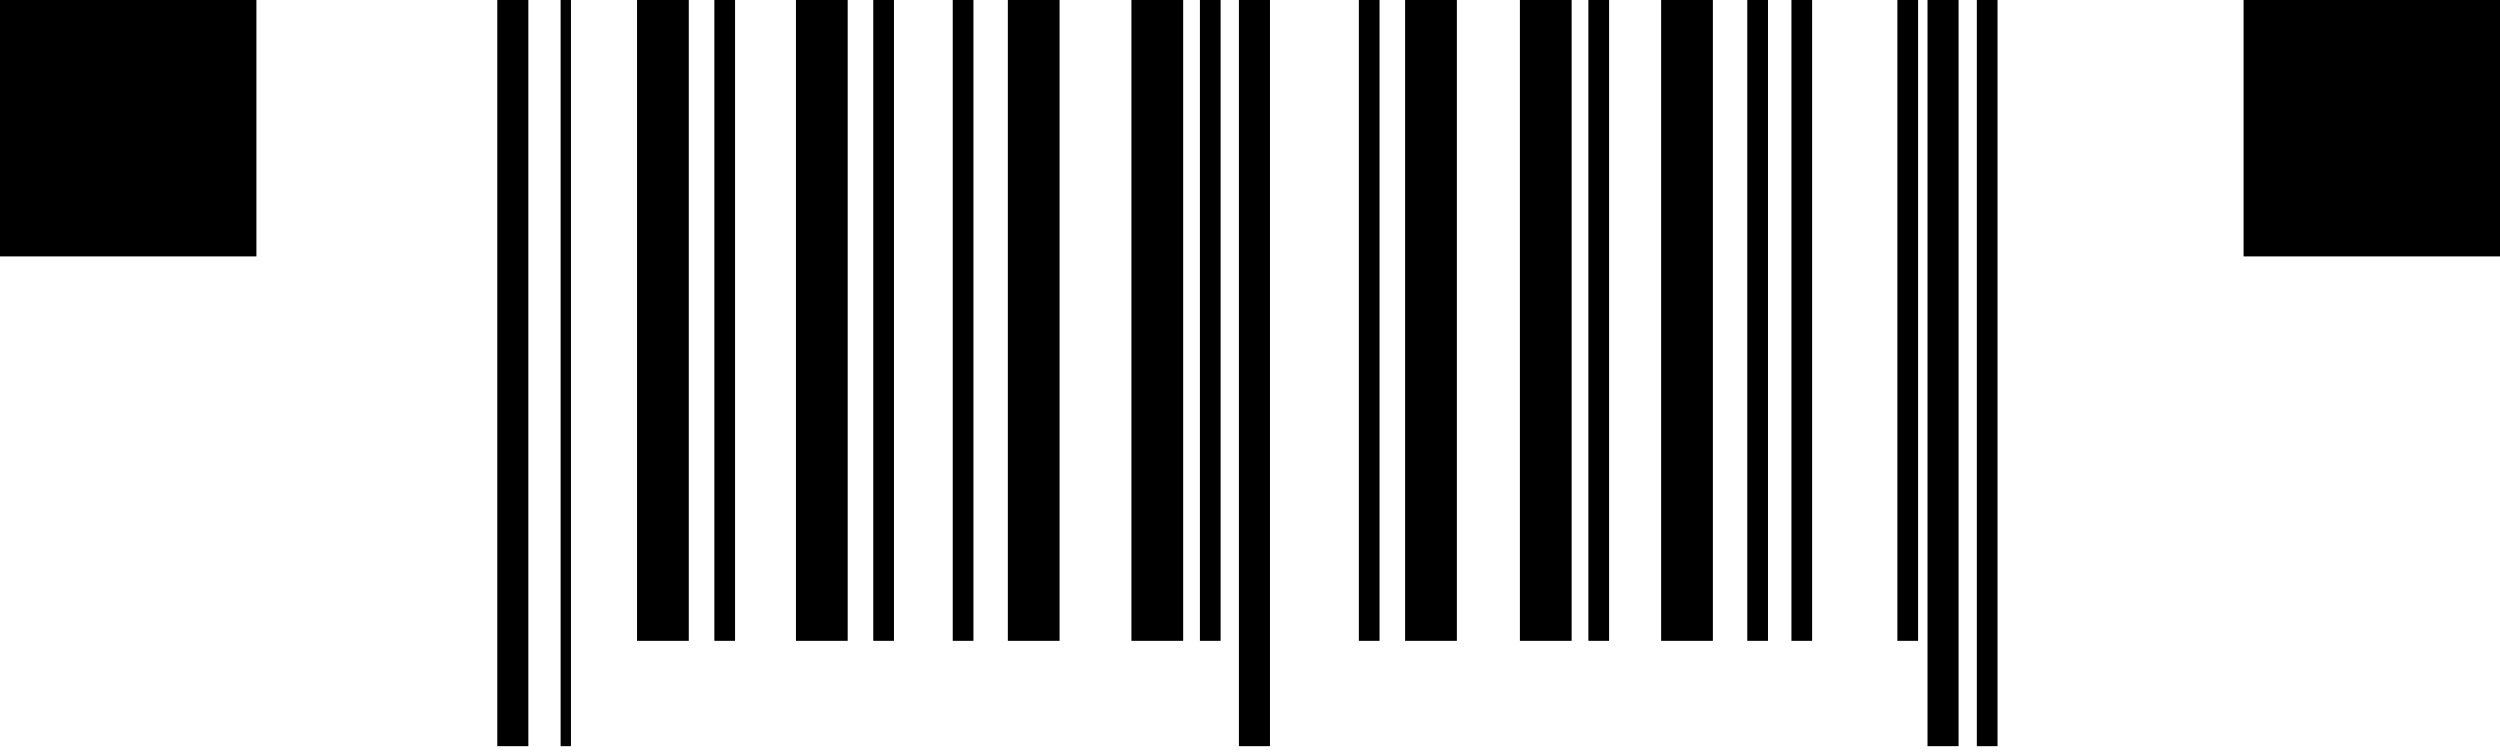 <?xml version="1.0" encoding="UTF-8"?> <svg xmlns="http://www.w3.org/2000/svg" width="195" height="59" viewBox="0 0 195 59" fill="none"> <path d="M40 0V58.201" stroke="black" stroke-width="2.422"></path> <path d="M51.707 0V49.985" stroke="black" stroke-width="4.036"></path> <path d="M64.102 0V49.985" stroke="black" stroke-width="4.036"></path> <path d="M80.629 0V49.985" stroke="black" stroke-width="4.036"></path> <path d="M90.269 0V49.985" stroke="black" stroke-width="4.036"></path> <path d="M111.617 0V49.985" stroke="black" stroke-width="4.036"></path> <path d="M120.57 0V49.985" stroke="black" stroke-width="4.036"></path> <path d="M131.586 0V49.985" stroke="black" stroke-width="4.036"></path> <path d="M44.131 0V58.201" stroke="black" stroke-width="0.807"></path> <path d="M56.527 0V49.985" stroke="black" stroke-width="1.614"></path> <path d="M68.922 0V49.985" stroke="black" stroke-width="1.614"></path> <path d="M75.121 0V49.985" stroke="black" stroke-width="1.614"></path> <path d="M94.4 0V49.985" stroke="black" stroke-width="1.614"></path> <path d="M124.701 0V49.985" stroke="black" stroke-width="1.614"></path> <path d="M137.096 0V49.985" stroke="black" stroke-width="1.614"></path> <path d="M140.539 0V49.985" stroke="black" stroke-width="1.614"></path> <path d="M148.803 0V49.985" stroke="black" stroke-width="1.614"></path> <path d="M151.557 0V58.201" stroke="black" stroke-width="2.422"></path> <path d="M155 0V58.201" stroke="black" stroke-width="1.614"></path> <path d="M106.797 0V49.985" stroke="black" stroke-width="1.614"></path> <path d="M97.846 0V58.201" stroke="black" stroke-width="2.422"></path> <rect width="20" height="20" fill="black"></rect> <rect x="175" width="20" height="20" fill="black"></rect> </svg> 